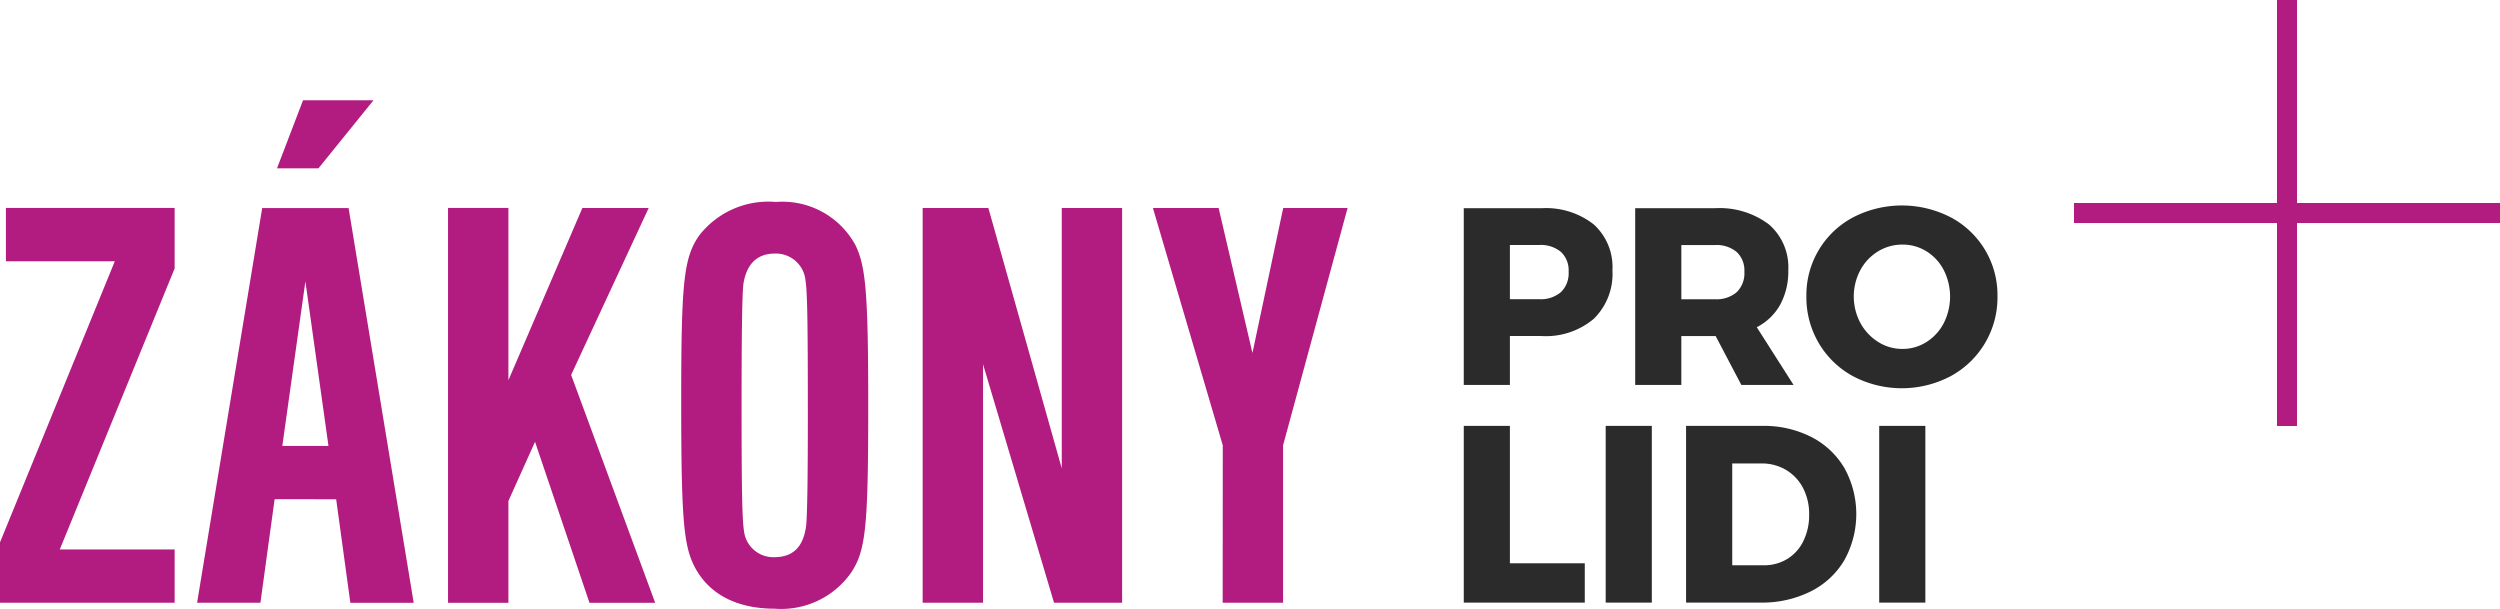 <svg xmlns="http://www.w3.org/2000/svg" width="147.865" height="36.001" viewBox="0 0 147.865 36.001">
  <g id="logo_ZPL_PLUS_2019" transform="translate(-113.17 -86.074)">
    <g id="Group_37" data-name="Group 37" transform="translate(113.17 92.006)">
      <g id="Group_34" data-name="Group 34" transform="translate(0 0)">
        <path id="Path_391" data-name="Path 391" d="M123.5,121.275,116.705,137.9H123.5v3.151H113.17v-3.571l6.791-16.627H113.52V117.7H123.5v3.571Z" transform="translate(-113.17 -111.333)" fill="#b21b80"/>
        <path id="Path_392" data-name="Path 392" d="M147.725,124.918l-.84,6.126h-3.746L146.99,107.7H152.1l3.851,23.348h-3.746l-.84-6.126Zm5.846-23.593-3.256,4.026h-2.45l1.54-4.026Zm-4.026,10.711-1.365,9.731h2.73Z" transform="translate(-131.482 -101.325)" fill="#b21b80"/>
        <path id="Path_393" data-name="Path 393" d="M184.87,127.891l4.375-10.186h3.921l-4.586,9.871,4.971,13.477h-3.886l-3.22-9.521-1.575,3.5v6.021H181.3V117.7h3.571Z" transform="translate(-154.8 -111.333)" fill="#b21b80"/>
        <path id="Path_394" data-name="Path 394" d="M227.05,119.324c.63,1.26.77,2.906.77,9.487,0,7.316-.14,8.681-1.085,10.011a5.045,5.045,0,0,1-4.446,2.03c-2.275,0-3.92-.875-4.76-2.52-.63-1.26-.77-2.87-.77-9.7,0-7.071.14-8.506,1.05-9.836a5.181,5.181,0,0,1,4.551-2A4.916,4.916,0,0,1,227.05,119.324Zm-6.616,2.345c-.07.665-.105,2.835-.105,7.211,0,4.9.035,6.686.14,7.35a1.747,1.747,0,0,0,1.785,1.576c1.12,0,1.715-.6,1.89-1.82.07-.6.105-2.8.105-6.546,0-5.846-.035-7.316-.14-8.016a1.757,1.757,0,0,0-1.82-1.575C221.239,119.85,220.609,120.48,220.434,121.67Z" transform="translate(-176.468 -110.783)" fill="#b21b80"/>
        <path id="Path_395" data-name="Path 395" d="M253.477,117.705h3.885l4.341,15.4v-15.4h3.57v23.348h-4.026l-4.2-14.107v14.107h-3.571V117.705Z" transform="translate(-198.904 -111.334)" fill="#b21b80"/>
        <path id="Path_396" data-name="Path 396" d="M292.618,131.742l-4.131-14.037h3.886l2,8.576,1.82-8.576H300l-3.816,14.037v9.311h-3.571Z" transform="translate(-220.296 -111.334)" fill="#b21b80"/>
      </g>
      <g id="Group_36" data-name="Group 36" transform="translate(86.575 6.22)">
        <g id="Group_35" data-name="Group 35" transform="translate(0)">
          <path id="Path_397" data-name="Path 397" d="M343.446,118.7a3.4,3.4,0,0,1,1.1,2.706,3.717,3.717,0,0,1-1.1,2.87,4.395,4.395,0,0,1-3.1,1.021h-1.864v2.893h-2.729V117.738h4.592A4.573,4.573,0,0,1,343.446,118.7Zm-1.946,4a1.558,1.558,0,0,0,.455-1.208,1.494,1.494,0,0,0-.455-1.17,1.859,1.859,0,0,0-1.289-.41h-1.73v3.206h1.73A1.837,1.837,0,0,0,341.5,122.7Z" transform="translate(-335.752 -117.574)" fill="#2b2b2b"/>
          <path id="Path_398" data-name="Path 398" d="M368.1,128.191l-1.52-2.893H364.55v2.893h-2.729V117.738h4.7a4.845,4.845,0,0,1,3.214.961,3.346,3.346,0,0,1,1.141,2.706,4.117,4.117,0,0,1-.477,2.035,3.3,3.3,0,0,1-1.387,1.335l2.177,3.415H368.1Zm-3.549-5.07h1.984a1.837,1.837,0,0,0,1.289-.417,1.558,1.558,0,0,0,.455-1.208,1.494,1.494,0,0,0-.455-1.17,1.859,1.859,0,0,0-1.289-.41H364.55Z" transform="translate(-351.681 -117.574)" fill="#2b2b2b"/>
          <path id="Path_399" data-name="Path 399" d="M396.389,118.018a5.2,5.2,0,0,1,2.766,4.667,5.29,5.29,0,0,1-2.766,4.727,6.2,6.2,0,0,1-5.771.008,5.251,5.251,0,0,1-2.028-1.953,5.349,5.349,0,0,1-.738-2.781,5.2,5.2,0,0,1,2.766-4.667,6.291,6.291,0,0,1,5.771,0Zm-4.294,2.013a2.89,2.89,0,0,0-1.051,1.111,3.323,3.323,0,0,0,.007,3.132,3.037,3.037,0,0,0,1.051,1.118,2.65,2.65,0,0,0,1.432.41,2.615,2.615,0,0,0,1.424-.41,2.89,2.89,0,0,0,1.021-1.118,3.476,3.476,0,0,0,0-3.131,2.831,2.831,0,0,0-1.021-1.111,2.651,2.651,0,0,0-1.424-.4A2.724,2.724,0,0,0,392.094,120.031Z" transform="translate(-367.587 -117.317)" fill="#2b2b2b"/>
          <path id="Path_400" data-name="Path 400" d="M335.753,150.835h2.729v8.127h4.429v2.326h-7.157V150.835Z" transform="translate(-335.753 -137.798)" fill="#2b2b2b"/>
          <path id="Path_401" data-name="Path 401" d="M357.336,150.835h2.729v10.453h-2.729Z" transform="translate(-348.941 -137.798)" fill="#2b2b2b"/>
          <path id="Path_402" data-name="Path 402" d="M376.969,151.491a4.806,4.806,0,0,1,1.96,1.841,5.622,5.622,0,0,1-.007,5.45,4.8,4.8,0,0,1-2,1.849,6.44,6.44,0,0,1-2.96.656h-4.4V150.835h4.5A6.2,6.2,0,0,1,376.969,151.491Zm-1.424,7.217a2.534,2.534,0,0,0,.954-1.059,3.457,3.457,0,0,0,.343-1.565,3.316,3.316,0,0,0-.365-1.581,2.677,2.677,0,0,0-1.007-1.066,2.816,2.816,0,0,0-1.462-.38h-1.715v6.024h1.849A2.636,2.636,0,0,0,375.544,158.708Z" transform="translate(-356.413 -137.798)" fill="#2b2b2b"/>
          <path id="Path_403" data-name="Path 403" d="M398.93,150.835h2.729v10.453H398.93Z" transform="translate(-374.357 -137.798)" fill="#2b2b2b"/>
        </g>
      </g>
    </g>
    <g id="Group_38" data-name="Group 38" transform="translate(235.838 86.074)">
      <rect id="Rectangle_50" data-name="Rectangle 50" width="1.184" height="25.197" transform="translate(12.007)" fill="#b21b80"/>
      <rect id="Rectangle_51" data-name="Rectangle 51" width="25.197" height="1.184" transform="translate(0 12.007)" fill="#b21b80"/>
    </g>
  </g>
</svg>
